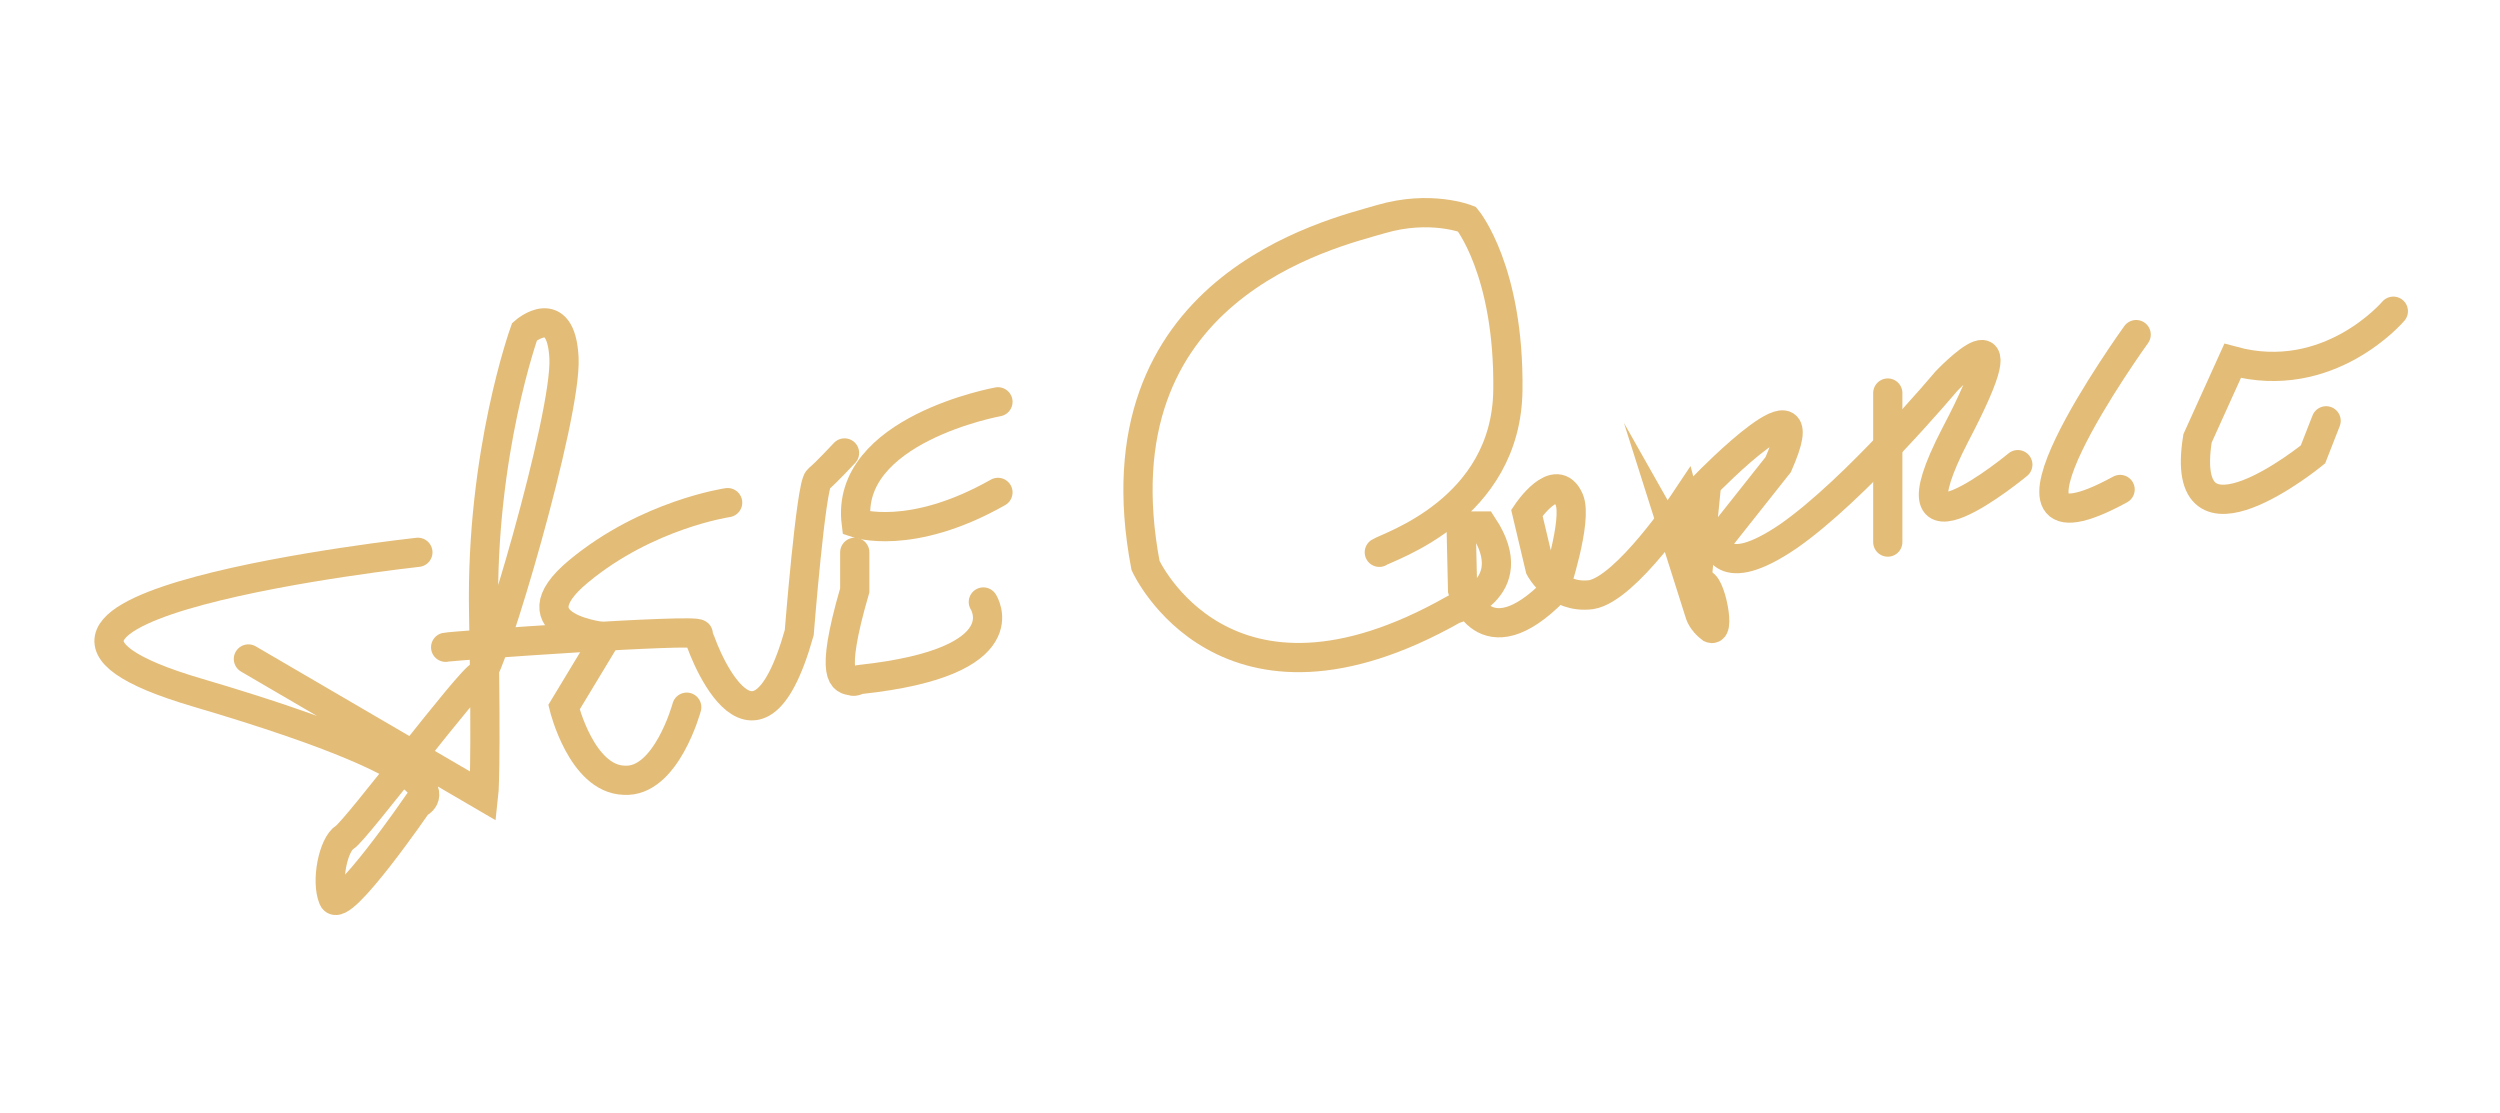 <?xml version="1.0" encoding="utf-8"?>
<!-- Generator: Adobe Illustrator 24.3.0, SVG Export Plug-In . SVG Version: 6.00 Build 0)  -->
<svg version="1.1" id="Layer_1" xmlns="http://www.w3.org/2000/svg" xmlns:xlink="http://www.w3.org/1999/xlink" x="0px" y="0px"
	 viewBox="0 0 171.1 76.2" style="enable-background:new 0 0 171.1 76.2;" xml:space="preserve">
<style type="text/css">
	.st0{fill:none;stroke:#E3BC78;stroke-width:2;stroke-linecap:round;stroke-miterlimit:10;}
</style>
<g>
	<path class="st0" d="M28.6,37.8c0,0-34.8,3.8-15.1,9.6s15.1,7.6,15.1,7.6s-5.3,7.7-5.8,6.5c-0.5-1.2,0-3.7,0.8-4.2
		c0.8-0.5,8.6-10.9,9.3-11.1s5.9-17.7,5.7-21.7s-2.7-1.8-2.7-1.8s-3,8.3-2.8,19.2s0,12.6,0,12.6L17,45.1"/>
	<path class="st0" d="M30.5,44.3c0.4-0.1,17.3-1.3,17.3-0.9c0,0.4,3.8,10.9,6.9-0.1c0,0,0.8-10.1,1.3-10.5c0.5-0.4,1.8-1.8,1.8-1.8"
		/>
	<path class="st0" d="M47,48.4c0,0-1.4,5.2-4.3,5c-2.9-0.1-4.1-5-4.1-5l2.9-4.8c0,0-6.6-0.6-1.9-4.5s10.2-4.7,10.2-4.7"/>
	<path class="st0" d="M68.3,27.5c0,0-10.5,1.9-9.7,8.3c0,0,3.7,1.3,9.7-2.1"/>
	<path class="st0" d="M67.3,41.2c0,0,2.7,4.1-8.4,5.3c-0.2,0-0.4,0.2-0.6,0.1c-0.5-0.1-1.6,0,0.2-6.2v-2.6"/>
	<path class="st0" d="M94.4,37.8c0.6-0.4,8.7-2.9,8.8-11.1S100.4,15,100.4,15s-2.5-1-5.9,0s-19.7,4.7-16.1,23.7c0,0,5.4,11.9,21.1,3
		c0,0,4.9-1.3,2-5.7H100l0.1,4.4c0,0,1.4,5,6.3,0c0,0,1.6-4.8,1-6.2c-0.9-2.1-2.9,0.9-2.9,0.9l0.9,3.8c0,0,1.1,2.1,3.5,1.8
		c2.4-0.4,6.4-6.4,6.4-6.4l1,3.8l0.5-5c0,0,7.9-8.1,4.9-1.3l-4.2,5.3c0,0,0.2,2.8,4.9-0.4c4.6-3.2,10.8-10.6,10.8-10.6
		s5.7-6,0.6,3.7c-5,9.7,4.3,2,4.3,2"/>
	<line class="st0" x1="129.2" y1="26.9" x2="129.2" y2="37.1"/>
	<path class="st0" d="M146.2,22.9c0,0-11.9,16.5-1.1,10.6"/>
	<path class="st0" d="M159.2,28.8l-0.9,2.3c0,0-9.3,7.6-7.9-1.1l2.4-5.3c6.6,1.8,11-3.4,11-3.4"/>
	<path class="st0" d="M116.3,40.1l-1.3-2.3l1.3,4.1c0.1,0.4,0.4,0.8,0.8,1.1C117.8,43.3,116.9,39.1,116.3,40.1z"/>
</g>
</svg>
